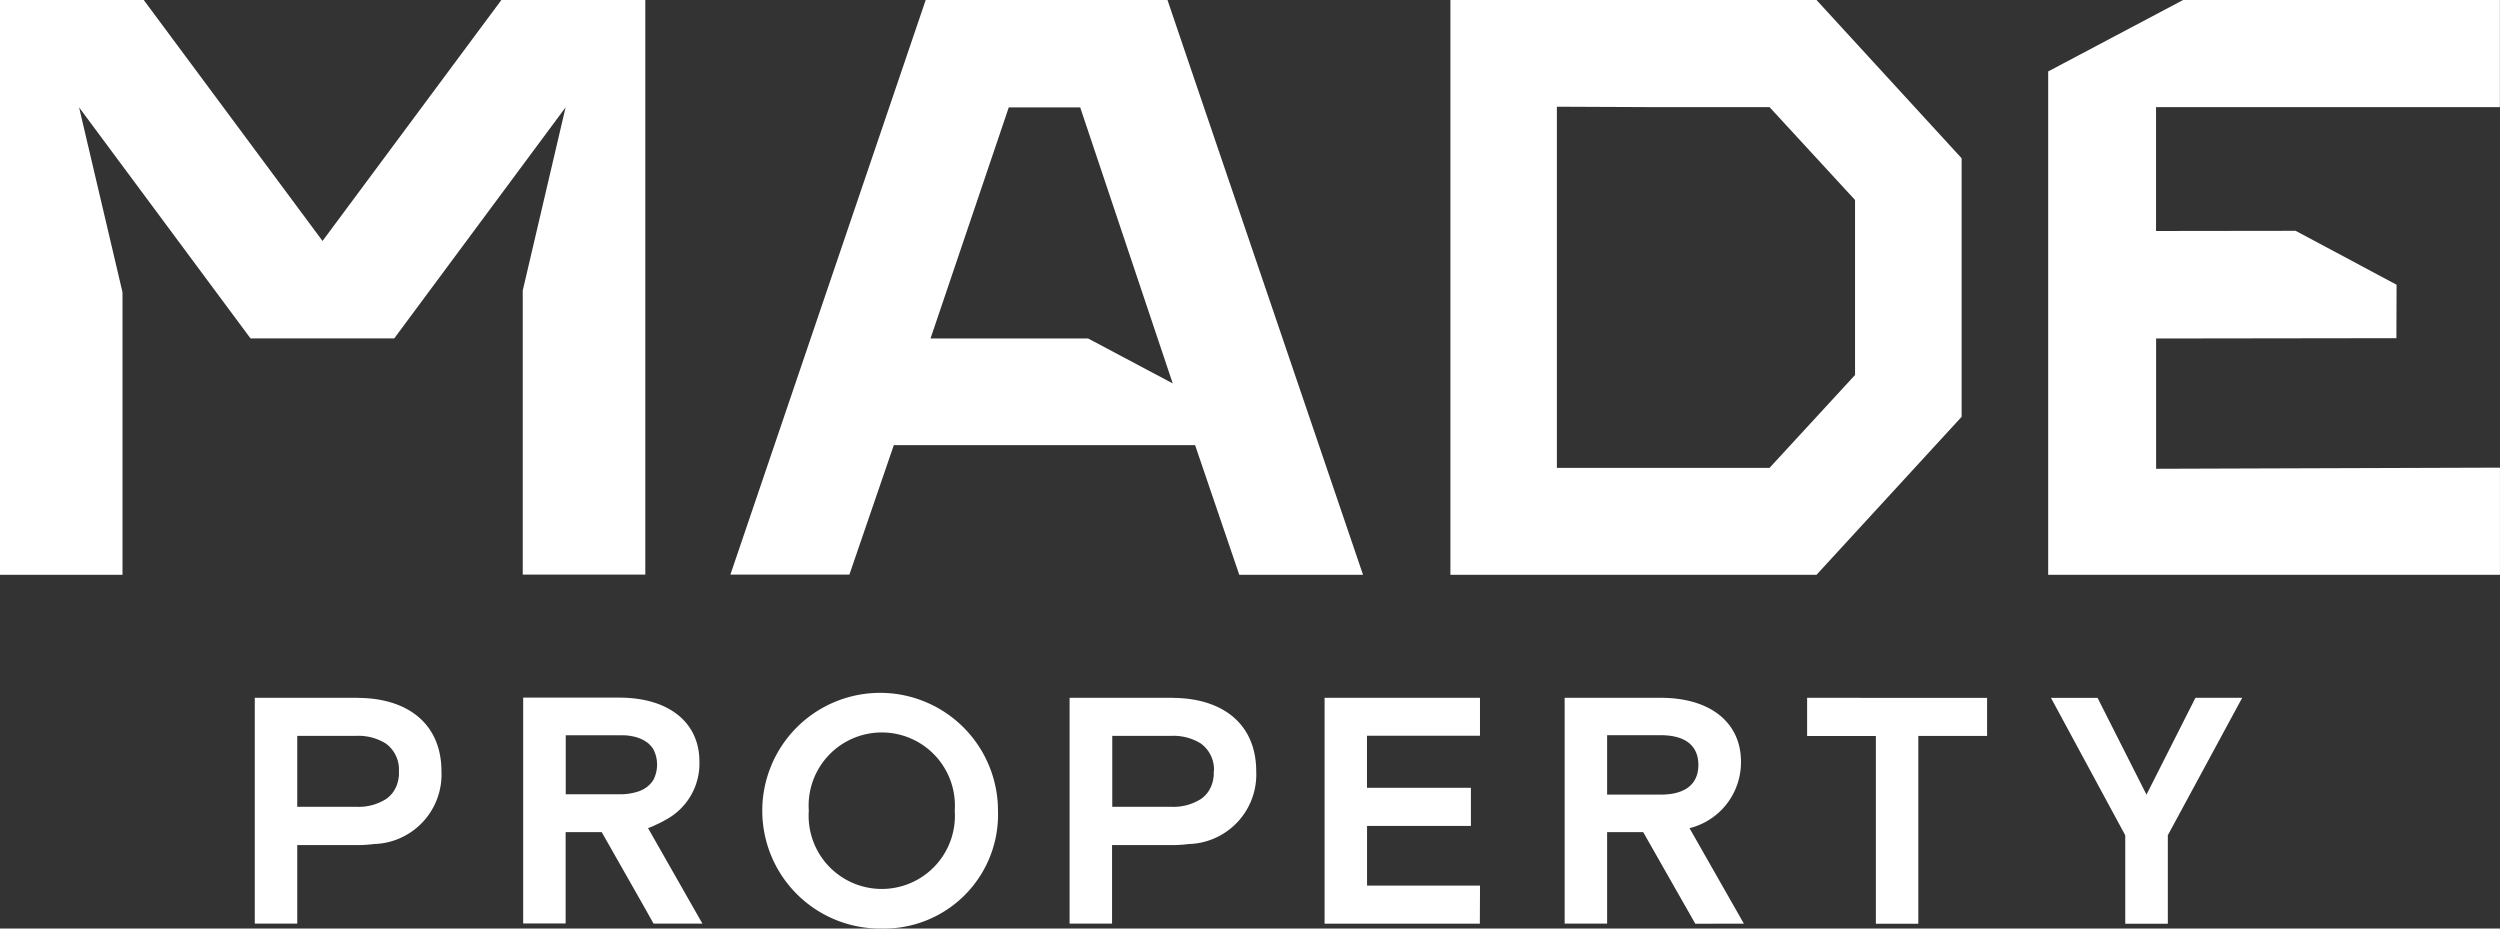 <svg xmlns="http://www.w3.org/2000/svg" xmlns:xlink="http://www.w3.org/1999/xlink" width="70.001" height="26" viewBox="0 0 70.001 26">
  <rect x="0" y="0" width="70.001" height="26" fill="#333333" stroke="none"/>
  <defs>
    <clipPath id="clip-path">
      <rect id="Rectangle_4" data-name="Rectangle 4" width="70" height="26" transform="translate(0 0)" fill="none"/>
    </clipPath>
  </defs>
  <g id="Made" transform="translate(0)">
    <path id="Path_6" data-name="Path 6" d="M43.593,2.988,46.374,3h3.174l2.394,2.6V10.5l-2.394,2.6H43.593ZM40.612,0v16.09h0l-.006.005,10.165,0h.092l4.063-4.424V4.431L50.863,0Z" fill="#fff"/>
    <g id="Group_8" data-name="Group 8">
      <g id="Group_7" data-name="Group 7" clip-path="url(#clip-path)">
        <path id="Path_7" data-name="Path 7" d="M30.467,9.477H26.055L28.16,3.261l.086-.254h2l2.591,7.729Zm2.848-7.636L32.69,0h0L25.92,0C24.1,5.363,22.28,10.712,20.451,16.09h3.332l1.244-3.626,8.436,0L34.7,16.094h3.465Z" fill="#fff"/>
      </g>
    </g>
    <path id="Path_8" data-name="Path 8" d="M14.039,0,9.031,6.747l0,0h0L4.025,0H0L0,16.094l3.43,0V8.183L2.214,3.006l4.8,6.469,4.025,0h0l2.188-2.951,2.61-3.519-1.2,5.13v7.954l0,0h0v0h3.432V0Z" fill="#fff"/>
    <g id="Group_10" data-name="Group 10">
      <g id="Group_9" data-name="Group 9" clip-path="url(#clip-path)">
        <path id="Path_9" data-name="Path 9" d="M45,22.249h0V20.586h1.5c.731,0,1.055.326,1.055.831s-.324.832-1.054.832H45Zm3.829,3.613-1.522-2.673a1.9,1.9,0,0,0,1.441-1.861c0-1.094-.855-1.789-2.244-1.789H43.811v6.323H45V23.3h1.01l1.459,2.565Z" fill="#fff"/>
        <path id="Path_10" data-name="Path 10" d="M17.45,20.589l.06,0,.05.005.057.006.037.006.054.01a1.2,1.2,0,0,1,.147.038l.013.005a.86.86,0,0,1,.237.121l.005,0a.714.714,0,0,1,.091.081.671.671,0,0,1,.1.131.942.942,0,0,1,0,.834.642.642,0,0,1-.1.131.677.677,0,0,1-.146.119l-.024.015c-.019.01-.039.021-.059.03a.353.353,0,0,1-.04.018.522.522,0,0,1-.055.021,1.613,1.613,0,0,1-.536.08h-1.5V20.587H17.45m2.217,5.273h0l-1.522-2.673h0c.081-.029.16-.061.236-.1l.027-.012c.076-.035.151-.073.222-.115h0a1.785,1.785,0,0,0,.954-1.637c0-1.094-.856-1.789-2.244-1.789H14.649v6.323h1.189V23.3h1.01L18,25.327l.3.535h1.361Z" fill="#fff"/>
        <path id="Path_11" data-name="Path 11" d="M11.17,21.6v.029a.813.813,0,0,1,0,.086c0,.014,0,.028-.005.042s-.006.046-.01.068-.006.027-.009.04-.01.043-.017.064-.008.025-.012.037a.668.668,0,0,1-.024.062l-.015.032c-.01.021-.021.041-.033.061l-.016.027c-.014.021-.028.04-.043.06l-.018.022a.748.748,0,0,1-.055.058l-.015.016c-.024.021-.048.041-.074.06a1.43,1.43,0,0,1-.855.226H8.323V20.605h1.64a1.452,1.452,0,0,1,.836.211.9.9,0,0,1,.371.782M10,19.539H7.134v6.323H8.323v-2.2h1.682c.076,0,.152,0,.225-.007h.019c.075-.005.149-.012.221-.022h.012A1.947,1.947,0,0,0,12.361,21.6c0-1.327-.937-2.059-2.361-2.059" fill="#fff"/>
      </g>
    </g>
    <path id="Path_12" data-name="Path 12" d="M50.6,19.539h0v1.069l0,0h1.925v5.257h1.188v-.091l0-5.168,1.926,0h0v-.549h0v-.516Z" fill="#fff"/>
    <path id="Path_13" data-name="Path 13" d="M61.478,19.539h-.005l-1.37,2.71-.052-.1-1.318-2.608H57.428l2.08,3.848v2.476H60.7V23.387l2.082-3.848Z" fill="#fff"/>
    <path id="Path_14" data-name="Path 14" d="M37.089,19.539v6.324h4.354l-.007-.013.005-1.053H38.278V23.127h2.908v0h0V22.059h-2.91V20.6h3.164V19.539Z" fill="#fff"/>
    <g id="Group_12" data-name="Group 12">
      <g id="Group_11" data-name="Group 11" clip-path="url(#clip-path)">
        <path id="Path_15" data-name="Path 15" d="M24.69,26a3.3,3.3,0,1,1,3.254-3.3A3.193,3.193,0,0,1,24.69,26m2.043-3.3a2.048,2.048,0,1,0-4.086,0,2.048,2.048,0,1,0,4.086,0" fill="#fff"/>
      </g>
    </g>
    <path id="Path_16" data-name="Path 16" d="M61.128,0l-3.778,2V16.094H70v-3h0l-9.628.032V9.478L67.1,9.469l.005-1.483V7.973h0l-2.826-1.51-3.909.005,0-.167V3l9.628,0V0Z" fill="#fff"/>
    <g id="Group_14" data-name="Group 14">
      <g id="Group_13" data-name="Group 13" clip-path="url(#clip-path)">
        <path id="Path_17" data-name="Path 17" d="M33.985,21.6v.029a.813.813,0,0,1,0,.086c0,.014,0,.028-.005.042s-.006.046-.01.068-.006.027-.009.04-.01.043-.017.064-.008.025-.012.037a.668.668,0,0,1-.024.062l-.015.032c-.01.021-.021.041-.033.061l-.016.027c-.014.021-.028.04-.043.06l-.018.022a.749.749,0,0,1-.055.058l-.015.016c-.024.021-.048.041-.074.06a1.43,1.43,0,0,1-.855.226h-1.64V20.605h1.64a1.452,1.452,0,0,1,.836.211.9.9,0,0,1,.371.782m-1.171-2.059H29.949v6.323h1.189v-2.2H32.82c.076,0,.152,0,.225-.007h.019c.075-.005.149-.012.221-.022H33.3A1.947,1.947,0,0,0,35.175,21.6c0-1.327-.937-2.059-2.361-2.059" fill="#fff"/>
      </g>
    </g>
  </g>
</svg>
